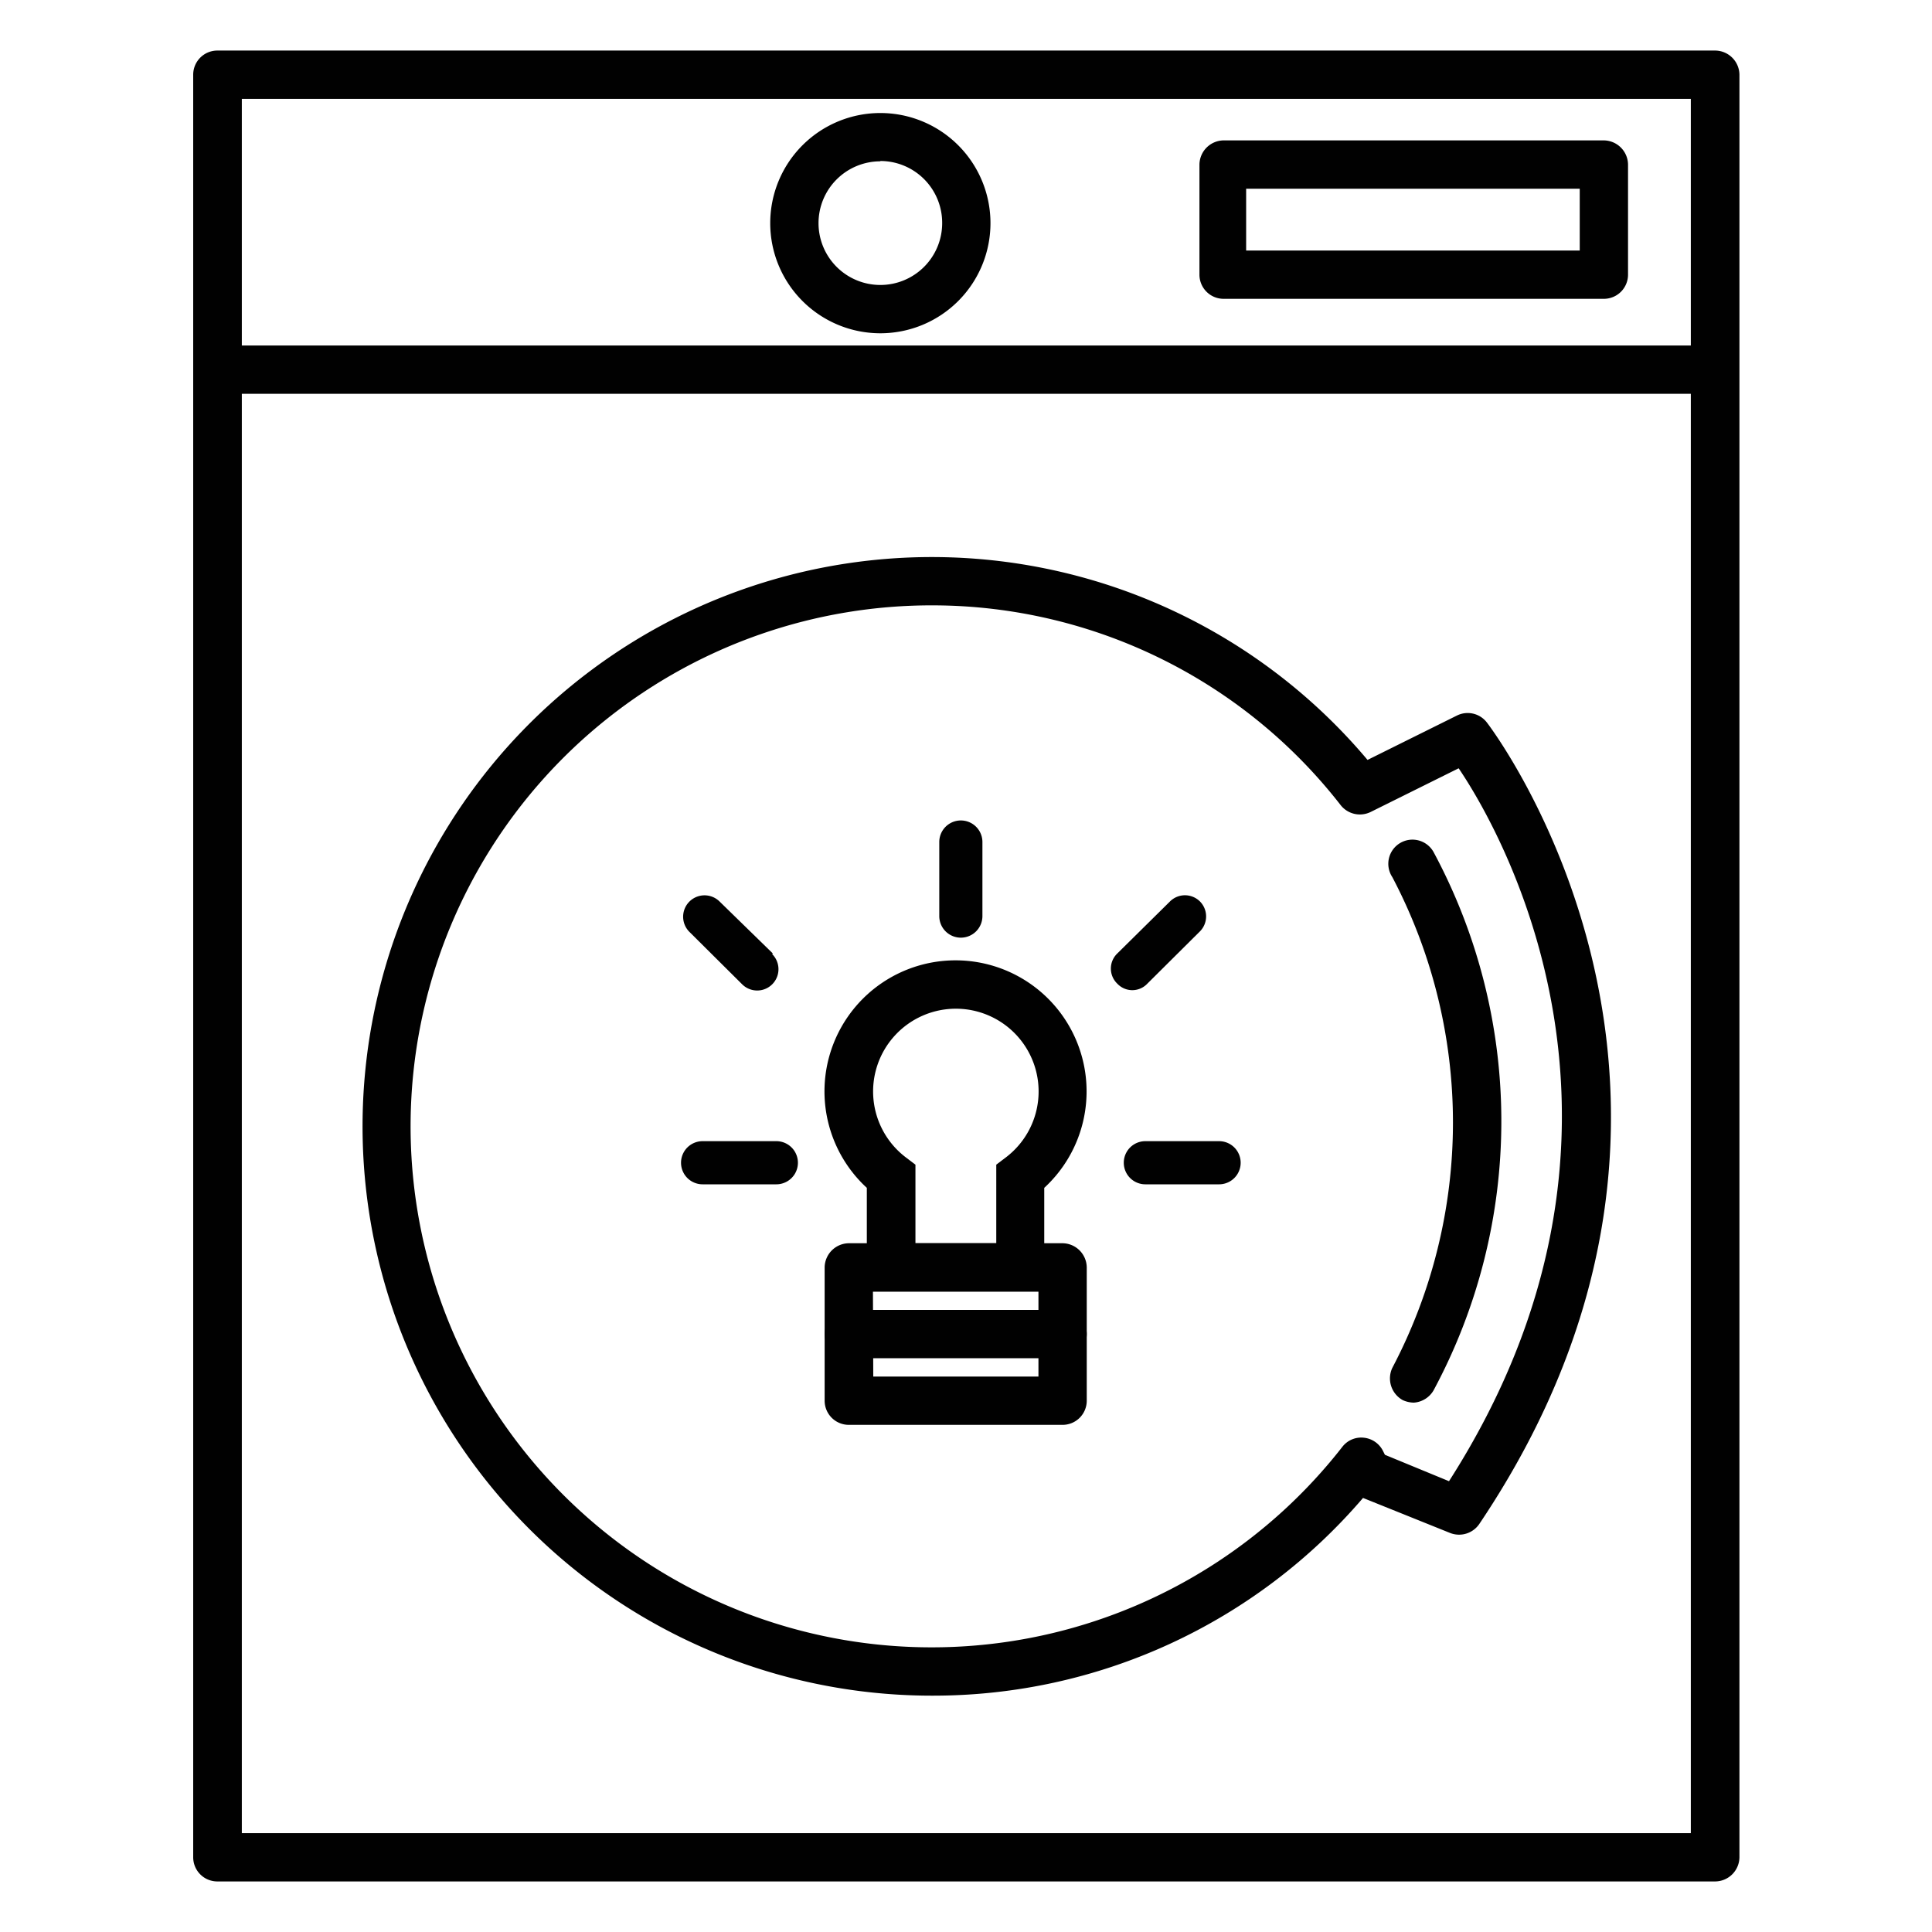 <svg id="Layer_1" data-name="Layer 1" xmlns="http://www.w3.org/2000/svg" viewBox="0 0 60 60"><defs><style>.cls-1{fill:#010101;}</style></defs><title>icon</title><path class="cls-1" d="M53.27,58.43H6.76A.75.75,0,0,1,6,57.68V2.32a.75.75,0,0,1,.75-.75H53.27a.76.76,0,0,1,.75.75V57.68A.76.76,0,0,1,53.27,58.43ZM7.51,56.93h45V3.07h-45Z"/><rect class="cls-1" x="6.73" y="10.73" width="46.31" height="1.5"/><path class="cls-1" d="M27.34,10.35a3.42,3.42,0,1,1,3.42-3.42A3.42,3.42,0,0,1,27.34,10.35Zm0-5.34a1.92,1.92,0,1,0,1.92,1.92A1.92,1.92,0,0,0,27.34,5Z"/><path class="cls-1" d="M49.81,9.28H38a.75.75,0,0,1-.75-.75V5.11A.76.76,0,0,1,38,4.36H49.81a.76.76,0,0,1,.75.75V8.53A.75.75,0,0,1,49.81,9.28ZM38.7,7.78H49.06V5.86H38.7Z"/><path class="cls-1" d="M29,52.66A17.68,17.68,0,1,1,42.47,23.6l2.78-1.38a.75.75,0,0,1,.92.21c.09.11,8.79,11.49-.23,24.9a.76.76,0,0,1-.9.28l-2.71-1.09A17.57,17.57,0,0,1,29,52.66ZM29,18.8A16.18,16.18,0,1,0,41.69,44.93a.74.74,0,0,1,.67-.28.75.75,0,0,1,.59.41l.06.12L45,46c6.89-10.76,1.75-20,.3-22.14l-2.74,1.36a.76.76,0,0,1-.92-.21A16.07,16.07,0,0,0,29,18.8Z"/><path class="cls-1" d="M43.91,43.56a.85.85,0,0,1-.35-.08.77.77,0,0,1-.32-1,16.36,16.36,0,0,0,0-15.24.75.75,0,1,1,1.28-.78,17.65,17.65,0,0,1,0,16.72A.77.77,0,0,1,43.91,43.56Z"/><path class="cls-1" d="M32.43,40.11H26.92V36.89a4.07,4.07,0,1,1,5.51,0Zm-4-1.5h2.51V36.17l.29-.22a2.57,2.57,0,1,0-3.09,0l.29.22Z"/><path class="cls-1" d="M33,44.25H26.36a.75.75,0,0,1-.75-.75V39.36a.76.76,0,0,1,.75-.75H33a.76.76,0,0,1,.75.75V43.5A.75.75,0,0,1,33,44.25Zm-5.88-1.5h5.13V40.11H27.11Z"/><path class="cls-1" d="M33,42.18H26.36a.75.75,0,1,1,0-1.5H33a.75.75,0,0,1,0,1.5Z"/><path class="cls-1" d="M29.84,29.12a.67.67,0,0,0,.67-.67v-2.3a.67.67,0,0,0-1.34,0v2.3A.67.67,0,0,0,29.84,29.12Z"/><path class="cls-1" d="M37.86,35.44H35.57a.67.67,0,0,0,0,1.34h2.29a.67.67,0,0,0,0-1.34Z"/><path class="cls-1" d="M24.11,35.44H21.82a.67.67,0,0,0,0,1.34h2.29a.67.67,0,0,0,0-1.34Z"/><path class="cls-1" d="M24,29.61,22.35,28a.66.66,0,0,0-.94.94l1.64,1.63a.66.66,0,0,0,.93-.94Z"/><path class="cls-1" d="M37.27,28a.66.66,0,0,0-.94,0L34.7,29.61a.65.65,0,0,0,0,.94.64.64,0,0,0,.93,0l1.64-1.63A.66.66,0,0,0,37.27,28Z"/></svg>